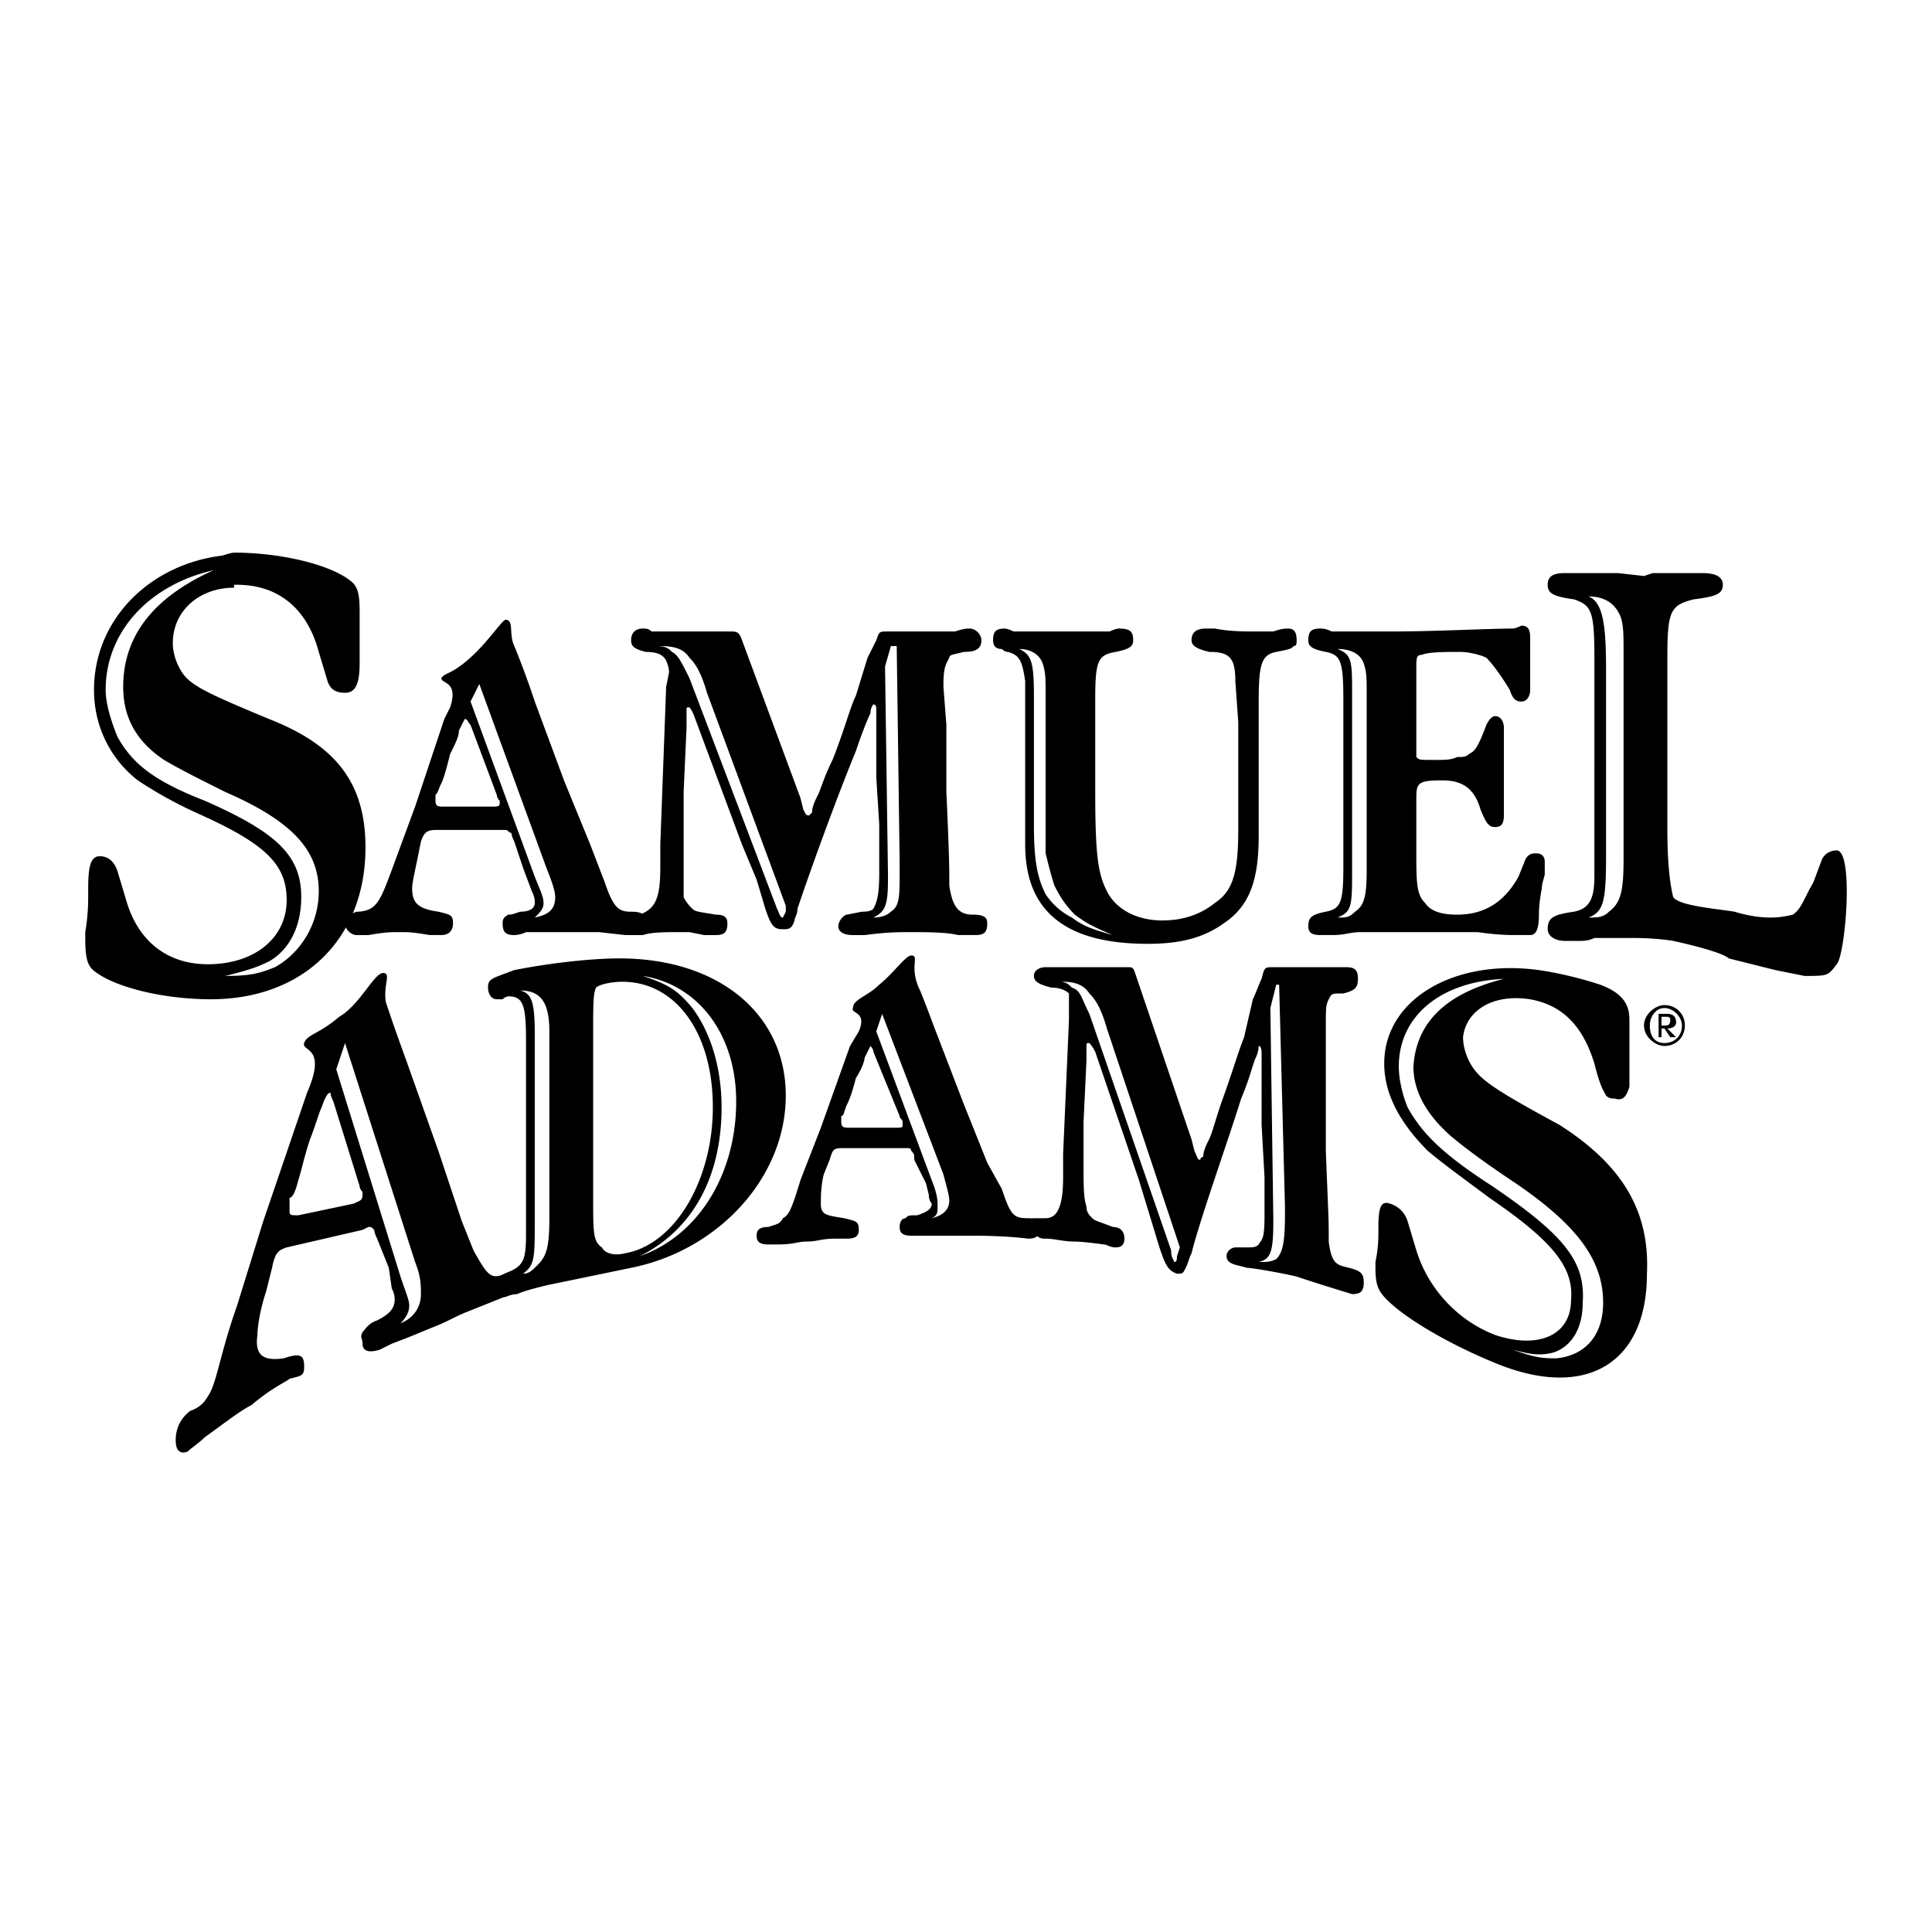 <svg xmlns="http://www.w3.org/2000/svg" width="2500" height="2500" viewBox="0 0 192.756 192.756"><g fill-rule="evenodd" clip-rule="evenodd"><path fill="#fff" d="M0 0h192.756v192.756H0V0z"/><path d="M63.256 93.291h-.874L59.761 93H52.48c-.583.292-1.165.292-1.165.292-.874 0-1.165-.292-1.165-1.165 0-.292 0-.583.583-.874.291 0 .291 0 1.165-.292.874 0 1.456-.291 1.456-.874 0-.291 0-.583-.292-1.165l-.874-2.33-.874-2.622c-.292-.582-.292-.874-.292-.874-.291 0-.291-.291-.582-.291h-6.99c-.874 0-1.165.291-1.456 1.165l-.292 1.457c-.291 1.456-.582 2.621-.582 3.204 0 1.456.582 2.039 2.621 2.33 1.165.292 1.456.292 1.456 1.165 0 .583-.291 1.165-1.165 1.165h-1.165C41.123 93 40.831 93 39.958 93c-1.165 0-1.457 0-3.204.292h-1.165c-.583 0-1.165-.583-1.165-1.165s.292-.874 1.165-1.165c.874 0 1.456-.291 1.747-.583.583-.582.874-1.165 2.039-4.368l2.039-5.534 2.912-8.737.583-1.165c.874-2.621-.874-2.33-.874-2.912.291-.583 1.165-.292 3.495-2.621 1.457-1.456 2.621-3.204 2.913-3.204.874 0 .291 1.457.874 2.622a87.11 87.11 0 0 1 2.039 5.534l2.912 7.863 2.621 6.407 1.457 3.786c.874 2.621 1.456 2.912 2.621 2.912s1.457.292 1.457 1.165-.295 1.164-1.168 1.164zM49.859 79.895c-.292-.292-.292-.583-.292-.583l-2.621-6.99c-.291-.292-.291-.583-.583-.583l-.583 1.165c0 .583-.291 1.165-.874 2.33-.291 1.165-.583 2.33-.874 2.913-.292.582-.292.874-.583 1.165v.583c0 .582.291.582.874.582h4.66c.582 0 .874 0 .874-.291v-.291h.002zM51.024 129.113l-4.368 1.746c-1.457.584-1.748.875-3.204 1.457s-2.039.873-4.369 1.748l-1.165.582c-.874.291-1.747.291-1.747-.582 0-.584-.292-.584 0-1.166.291-.291.583-.873 1.456-1.164 1.165-.584 1.747-1.166 1.747-2.039 0-.291 0-.582-.291-1.166l-.291-2.037-1.165-2.912c-.292-.584-.292-.875-.292-.875-.291-.291-.291-.291-.582-.291l-.583.291-7.572 1.748c-.874.291-1.165.582-1.456 2.039l-.583 2.33c-.583 1.746-.874 3.494-.874 4.367-.292 2.039.582 2.621 2.621 2.33 1.747-.582 2.039-.291 2.039.873 0 .875-.292.875-1.456 1.166-.292.291-1.748.873-3.787 2.621-1.165.582-2.621 1.748-4.659 3.203-.583.582-1.456 1.166-1.748 1.457-.874.291-1.165-.291-1.165-1.166 0-.873.292-2.037 1.457-2.912.874-.291 1.456-.873 1.747-1.455.874-1.166 1.165-4.078 2.912-9.029l2.621-8.445 4.369-12.814c2.039-4.66-.583-4.078-.291-4.951.291-.873 1.456-.873 3.495-2.621 2.039-1.164 3.495-4.369 4.369-4.369.874 0 0 1.166.291 2.914.583 1.746.874 2.621 2.039 5.824l3.204 9.027 2.33 6.99 1.165 2.912c1.457 2.621 1.748 2.912 3.204 2.33 1.165-.291 1.747 0 1.747.873 0 .875 0 .875-1.165 1.166zM36.171 118.92c-.292-.291-.292-.582-.292-.582l-2.621-8.447c-.292-.582-.292-.873-.292-.873-.291 0-.582.582-.873 1.457-.292.582-.583 1.746-1.166 3.203-.582 1.746-.874 3.203-1.165 4.076-.292 1.166-.583 1.748-.874 1.748v1.164c0 .584 0 .584.874.584l5.533-1.166c.583-.291.874-.291.874-.873v-.291h.002zM102.572 123.58s-2.039-.293-5.533-.293h-6.116c-.874 0-1.165-.291-1.165-.873s.291-.873.583-.873c.291-.291.291-.291 1.165-.291.874-.291 1.456-.584 1.456-1.166 0 0-.291-.291-.291-.873l-.291-1.164-1.165-2.33c0-.584 0-.584-.291-.875 0 0 0-.291-.292-.291h-6.698c-.874 0-.874.291-1.165 1.166l-.583 1.455c-.291 1.166-.291 2.33-.291 2.912 0 1.166.583 1.166 2.33 1.457 1.165.291 1.457.291 1.457 1.164 0 .582-.292.875-1.165.875h-1.165c-1.456 0-1.748.291-2.912.291-.874 0-1.165.291-2.913.291h-.874c-.874 0-1.165-.291-1.165-.875 0-.582.291-.873 1.165-.873.874-.291 1.165-.291 1.456-.873.582-.291.874-.875 1.748-3.787l2.039-5.242 2.912-8.154.874-1.455c.874-2.039-.874-1.748-.583-2.33 0-.875 1.457-1.166 2.622-2.33 1.456-1.166 2.621-2.913 3.204-2.913.874 0-.292 1.165.874 3.495.583 1.457.583 1.457 1.457 3.787l2.912 7.57 2.331 5.826 1.455 2.621c.873 2.621 1.166 2.912 2.621 2.912.875 0 1.166.291 1.166.873-.003.873-.294 1.166-1.169 1.166zm-12.523-11.65c0-.291-.291-.291-.291-.582l-2.621-6.408c0-.291-.291-.582-.291-.582l-.583 1.166c0 .291-.291 1.164-.874 2.037-.292 1.166-.583 2.039-.874 2.621-.292.584-.292 1.166-.583 1.166v.582c0 .582.291.582.874.582h4.369c.874 0 .874 0 .874-.291v-.291z" fill="#fff"/><path d="M97.33 93.291h-1.747C94.418 93 92.379 93 90.923 93c-1.457 0-2.33 0-4.66.292h-1.165c-.874 0-1.456-.292-1.456-.874 0-.583.583-1.165.874-1.165l1.456-.292c.291 0 .874 0 1.165-.291.291-.583.583-1.165.583-3.495v-4.952l-.292-4.66v-4.951-1.748c0-.291 0-.582-.291-.582 0 0-.291.291-.291.874-.292.583-.874 2.039-1.457 3.786-2.039 4.951-4.66 12.232-5.825 15.727 0 .583-.291.874-.291 1.165-.291.874-.583.874-1.165.874-.874 0-1.165-.291-1.748-2.039l-.874-2.913-1.456-3.495-4.66-12.523c-.291-.874-.582-1.165-.582-1.165-.292 0-.292 0-.292.291v1.748l-.291 6.407v10.485c.291.583.583.874.874 1.165.291.291.583.291 2.33.583.874 0 1.165.291 1.165.874 0 .874-.292 1.165-1.165 1.165h-1.165L68.79 93h-1.165c-1.165 0-2.621 0-3.495.292h-1.165c-.582 0-.874-.292-.874-.874 0-.292 0-.583.292-.583 0-.291.291-.291.582-.582h.874c1.456-.583 2.039-1.456 2.039-4.66v-2.33l.583-15.727.291-1.456c0-.583-.291-1.165-.291-1.165-.291-.583-.874-.874-2.039-.874-1.165-.292-1.457-.583-1.457-1.165s.292-1.165 1.165-1.165c.292 0 .583 0 .874.291H72.867c.583 0 .874 0 1.165.874l5.825 15.727.291 1.165c.292.583.292.583.583.583l.291-.292c0-.583.292-1.165.583-1.747.292-.583.583-1.748 1.456-3.495 1.165-2.912 1.748-5.242 2.33-6.407l1.165-3.786.874-1.748c.292-.874.292-.874 1.165-.874h6.698c.874-.291 1.165-.291 1.456-.291.583 0 1.165.583 1.165 1.165 0 .874-.582 1.165-1.747 1.165-1.165.291-1.456.291-1.456.583-.292.582-.583.874-.583 2.621v.292l.292 3.786v6.698c.292 6.407.292 7.572.292 9.319.291 2.039.874 2.913 2.33 2.913 1.166 0 1.457.291 1.457.874-.003.873-.294 1.164-1.169 1.164zM129.074 64.459c-.291.291-.291.291-1.746.583-1.457.291-1.748 1.165-1.748 4.951V83.39c0 4.368-.873 6.989-3.494 8.737-2.039 1.457-4.369 2.039-7.572 2.039-8.154 0-12.232-3.204-12.232-9.902V67.954c-.291-2.039-.582-2.621-1.748-2.912-.291 0-.582-.292-.582-.292-.582 0-.873-.291-.873-.874 0-.874.291-1.165 1.164-1.165 0 0 .291 0 .875.291h9.609c.584-.291.875-.291.875-.291 1.164 0 1.455.291 1.455 1.165 0 .583-.291.874-1.746 1.165-1.748.291-2.039.874-2.039 4.659v9.32c0 6.407.291 8.155 1.164 9.902.875 1.748 2.912 2.912 5.533 2.912 2.039 0 3.787-.582 5.242-1.747 1.748-1.165 2.33-2.912 2.33-7.281V72.03l-.291-4.077c0-2.33-.582-2.912-2.621-2.912-1.164-.292-1.748-.583-1.748-1.165 0-.874.584-1.165 1.457-1.165h.873c1.457.291 2.912.291 3.787.291h2.039c.873-.291 1.164-.291 1.455-.291.582 0 .873.291.873 1.165 0 .291 0 .583-.291.583zM154.121 87.175c0 .291-.291.874-.291 1.456-.291 1.456-.291 2.33-.291 2.621 0 1.456-.291 2.039-.875 2.039h-1.455c-.582 0-1.748 0-3.787-.292h-11.648c-1.166 0-1.457.292-2.912.292h-1.166c-.873 0-1.164-.292-1.164-.874 0-.874.291-1.165 1.748-1.457 1.455-.291 1.746-.874 1.746-4.368V69.701c0-3.786-.291-4.368-1.746-4.659-1.457-.292-1.748-.583-1.748-1.165 0-.874.291-1.165 1.164-1.165.291 0 .584 0 1.166.291h6.115c4.078 0 9.611-.291 11.941-.291.291 0 .873-.291.873-.291.582 0 .873.291.873 1.165V68.829c0 .582-.291 1.165-.873 1.165s-.873-.292-1.164-1.165c-.875-1.457-1.748-2.622-2.33-3.204-.584-.292-1.748-.583-2.621-.583-1.457 0-3.205 0-3.787.291-.582 0-.582.292-.582 1.456V75.527c.291.291.291.291 1.748.291 1.164 0 1.746 0 2.33-.291.582 0 .873 0 1.164-.292.582-.291.873-.583 1.748-2.912.291-.583.582-.874.873-.874.582 0 .873.582.873 1.165V81.352c0 .874-.291 1.165-.873 1.165s-.873-.291-1.457-1.747c-.582-2.039-1.746-2.912-3.785-2.912-2.621 0-2.621.291-2.621 2.039v4.951c0 3.204 0 4.368.873 5.242.584.874 1.748 1.165 3.205 1.165 2.621 0 4.658-1.165 6.115-3.786l.582-1.456c.291-.874.873-.874 1.166-.874.582 0 .873.292.873.874v1.162zM183.244 96.203c-.873 1.166-.873 1.166-3.203 1.166l-2.912-.584-4.66-1.165s-.291-.582-5.533-1.747c-1.748-.291-3.787-.291-3.787-.291H159.073c-.582.291-1.166.291-1.457.291h-1.455c-1.166 0-1.748-.583-1.748-1.165 0-1.165.582-1.456 2.621-1.748 1.457-.291 2.039-1.165 2.039-3.495V65.624c0-4.66-.291-5.243-2.039-5.825-2.039-.292-2.621-.583-2.621-1.457 0-.874.582-1.165 1.748-1.165h5.242l2.621.291.873-.291H169.848c1.164 0 2.039.291 2.039 1.165 0 .874-.582 1.165-2.912 1.457-2.33.582-2.621 1.165-2.621 5.825v17.183c0 3.495.291 5.533.582 6.698.582.874 4.369 1.165 6.115 1.456 2.912.874 4.66.583 5.824.292.875-.583 1.166-1.748 2.039-3.204l.873-2.33c.293-.583.875-.874 1.457-.874 1.748 0 .873 10.485 0 11.358zM62.964 126.492l-8.445 1.746c-1.165.291-2.33.584-2.913.875-.583 0-1.165.291-1.165.291-.874 0-1.165-.291-1.165-.875 0-.873.291-1.164 1.747-1.746 1.165-.582 1.457-1.166 1.457-3.496v-19.512c0-3.494-.292-4.369-1.748-4.369 0 0-.291 0-.583.291h-.583c-.582 0-.874-.582-.874-1.164 0-.873.292-.873 2.621-1.748 2.912-.582 7.281-1.165 10.484-1.165 9.902 0 16.6 5.534 16.6 13.688s-6.695 15.436-15.433 17.184zm-.873-28.541c-1.165 0-2.33.291-2.621.582-.291.582-.291 1.748-.291 4.369v16.6c0 3.494 0 4.369.874 4.951.292.582 1.165.873 2.33.582 4.951-.873 8.737-7.281 8.737-14.561 0-7.572-3.787-12.523-9.029-12.523zM134.9 129.113s-2.914-.875-5.535-1.748c-1.164-.291-4.367-.873-4.951-.873-.873-.291-2.037-.291-2.037-1.166 0-.582.582-.873.873-.873h1.164c.584 0 .875 0 1.166-.291.291-.582.582-.291.582-2.912v-3.787l-.291-5.242v-5.242-1.746c0-.293 0-.875-.291-.875 0 0 0 .582-.291 1.166-.291.582-.582 2.037-1.457 4.076-1.455 4.66-4.076 11.941-4.951 15.436-.291.582-.291.875-.582 1.457s-.291.582-.873.582c-.875-.291-1.166-.873-1.748-2.621l-2.039-6.699-4.367-12.814c-.291-.582-.584-.873-.584-.873-.291 0-.291 0-.291.291V105.816l-.291 6.115V116.3c0 2.039 0 3.203.291 4.076 0 .584.291.875.584 1.166.291.291.582.291 2.037.873.875 0 1.166.582 1.166 1.166 0 .582-.291.873-.873.873-.584 0-.875-.291-1.166-.291 0 0-2.039-.291-2.912-.291-1.164 0-2.039-.291-2.912-.291-.291 0-.582 0-.873-.293-.584 0-.875-.291-.875-.873v-.582c.291 0 .291-.291.582-.291h1.166c1.164 0 1.748-1.166 1.748-4.078v-2.33l.582-13.396v-1.455-1.166c-.291-.291-.875-.582-1.748-.582-1.164-.291-1.748-.582-1.748-1.164 0-.584.584-.875 1.166-.875h8.154c.582 0 .582 0 .873.875l5.533 16.309.293 1.164c.291.582.291.875.582.875 0 0 0-.293.291-.293 0-.582.291-1.164.582-1.746s.582-1.748 1.166-3.496c1.164-3.203 1.746-5.242 2.328-6.697l.875-3.787c.291-.582.582-1.455.873-2.037.291-1.166.291-1.166 1.166-1.166h7.279c.875 0 1.166.291 1.166 1.166 0 .873-.291 1.164-1.457 1.455-1.164 0-1.164 0-1.455.582-.291.584-.291.875-.291 2.914v12.23c.291 7.281.291 6.699.291 9.029.291 2.33.873 2.33 2.037 2.621 1.166.291 1.457.582 1.457 1.455 0 .873-.291 1.164-1.164 1.164zM149.461 136.102c-4.369-1.746-9.027-4.367-11.066-6.406-.873-.873-1.166-1.457-1.166-3.203v-.582c.293-1.457.293-2.33.293-3.205v-.291c0-2.039.291-2.621 1.164-2.33s1.457.875 1.748 1.748l.873 2.912c1.164 3.785 4.078 6.99 7.863 8.445 4.369 1.457 7.572 0 7.572-3.494.291-3.203-1.748-5.824-8.154-10.193-2.33-1.748-4.369-3.203-6.117-4.66-2.621-2.621-4.367-5.533-4.367-8.736 0-6.408 6.988-10.485 15.436-9.32 2.037.291 4.367.875 6.115 1.457 2.33.873 2.912 2.039 2.912 3.494v6.699c-.291.873-.582 1.455-1.455 1.164-.293 0-.584 0-.875-.291-.291-.582-.582-.873-1.164-3.203-1.166-3.787-3.203-5.824-6.408-6.408-3.785-.582-6.406 1.166-6.697 3.787 0 .873.291 1.748.582 2.33.873 1.746 2.039 2.621 9.027 6.406 6.408 4.078 9.029 8.738 8.738 14.854-.001 9.026-6.118 12.522-14.854 9.026zM26.852 71.74c-6.99-2.912-8.155-3.495-9.028-5.242-.292-.583-.583-1.456-.583-2.33 0-3.203 2.622-5.533 6.116-5.533v-.292h.291c4.078 0 6.99 2.33 8.155 6.699l.874 2.912c.291.874.874 1.165 1.748 1.165s1.456-.583 1.456-2.913v-.582-4.66c0-2.039-.291-2.622-1.165-3.204-2.039-1.457-6.699-2.622-11.358-2.622-.292 0-1.165.292-1.165.292-7.281.874-12.814 6.407-12.814 13.397 0 3.786 1.748 6.989 4.369 9.028 1.748 1.165 3.786 2.33 6.407 3.495 6.407 2.912 8.446 4.951 8.446 8.446 0 3.786-3.204 6.407-7.863 6.407-4.077 0-6.99-2.33-8.154-6.407l-.874-2.913c-.291-.874-.874-1.456-1.747-1.456-.874 0-1.165.874-1.165 3.204v.582c0 .874 0 2.039-.292 3.786v.583c0 2.33.292 2.912 1.165 3.494 2.039 1.457 6.698 2.621 11.358 2.621 9.319 0 15.435-6.115 15.435-15.143-.002-6.407-2.914-10.193-9.612-12.814z" fill="#fff"/><path d="M63.256 93.291h-.874L59.761 93H52.48c-.583.292-1.165.292-1.165.292-.874 0-1.165-.292-1.165-1.165 0-.292 0-.583.583-.874.291 0 .291 0 1.165-.292.874 0 1.456-.291 1.456-.874 0-.291 0-.583-.292-1.165l-.874-2.33-.874-2.622c-.292-.582-.292-.874-.292-.874-.291 0-.291-.291-.582-.291h-6.99c-.874 0-1.165.291-1.456 1.165l-.292 1.457c-.291 1.456-.582 2.621-.582 3.204 0 1.456.582 2.039 2.621 2.33 1.165.292 1.456.292 1.456 1.165 0 .583-.291 1.165-1.165 1.165h-1.165C41.123 93 40.831 93 39.958 93c-1.165 0-1.457 0-3.204.292h-1.165c-.583 0-1.165-.583-1.165-1.165s.292-.874 1.165-1.165c.874 0 1.456-.291 1.747-.583.583-.582.874-1.165 2.039-4.368l2.039-5.534 2.912-8.737.583-1.165c.874-2.621-.874-2.33-.874-2.912.291-.583 1.165-.292 3.495-2.621 1.457-1.456 2.621-3.204 2.913-3.204.874 0 .291 1.457.874 2.622a87.11 87.11 0 0 1 2.039 5.534l2.912 7.863 2.621 6.407 1.457 3.786c.874 2.621 1.456 2.912 2.621 2.912s1.457.292 1.457 1.165-.295 1.164-1.168 1.164zm-8.737-6.698l-6.698-18.348-.874 1.748 6.407 17.474c.583 1.456.874 2.039.874 2.621s-.291.874-.874 1.456c1.456-.291 2.039-.874 2.039-2.039 0-.583-.292-1.456-.874-2.912zm-4.66-6.698c-.292-.292-.292-.583-.292-.583l-2.621-6.99c-.291-.292-.291-.583-.583-.583l-.583 1.165c0 .583-.291 1.165-.874 2.33-.291 1.165-.583 2.33-.874 2.913-.292.582-.292.874-.583 1.165v.583c0 .582.291.582.874.582h4.66c.582 0 .874 0 .874-.291v-.291h.002zM51.024 129.113l-4.368 1.746c-1.457.584-1.748.875-3.204 1.457s-2.039.873-4.369 1.748l-1.165.582c-.874.291-1.747.291-1.747-.582 0-.584-.292-.584 0-1.166.291-.291.583-.873 1.456-1.164 1.165-.584 1.747-1.166 1.747-2.039 0-.291 0-.582-.291-1.166l-.291-2.037-1.165-2.912c-.292-.584-.292-.875-.292-.875-.291-.291-.291-.291-.582-.291l-.583.291-7.572 1.748c-.874.291-1.165.582-1.456 2.039l-.583 2.33c-.583 1.746-.874 3.494-.874 4.367-.292 2.039.582 2.621 2.621 2.33 1.747-.582 2.039-.291 2.039.873 0 .875-.292.875-1.456 1.166-.292.291-1.748.873-3.787 2.621-1.165.582-2.621 1.748-4.659 3.203-.583.582-1.456 1.166-1.748 1.457-.874.291-1.165-.291-1.165-1.166 0-.873.292-2.037 1.457-2.912.874-.291 1.456-.873 1.747-1.455.874-1.166 1.165-4.078 2.912-9.029l2.621-8.445 4.369-12.814c2.039-4.66-.583-4.078-.291-4.951.291-.873 1.456-.873 3.495-2.621 2.039-1.164 3.495-4.369 4.369-4.369.874 0 0 1.166.291 2.914.583 1.746.874 2.621 2.039 5.824l3.204 9.027 2.33 6.99 1.165 2.912c1.457 2.621 1.748 2.912 3.204 2.33 1.165-.291 1.747 0 1.747.873 0 .875 0 .875-1.165 1.166zm-9.61-3.203l-6.99-21.844-.874 2.621 6.407 20.678c.582 1.748.873 2.33.873 2.912s-.291 1.166-.873 1.748c1.456-.582 2.039-1.748 2.039-2.912 0-.875 0-1.748-.582-3.203zm-5.243-6.99c-.292-.291-.292-.582-.292-.582l-2.621-8.447c-.292-.582-.292-.873-.292-.873-.291 0-.582.582-.873 1.457-.292.582-.583 1.746-1.166 3.203-.582 1.746-.874 3.203-1.165 4.076-.292 1.166-.583 1.748-.874 1.748v1.164c0 .584 0 .584.874.584l5.533-1.166c.583-.291.874-.291.874-.873v-.291h.002zM102.572 123.58s-2.039-.293-5.533-.293h-6.116c-.874 0-1.165-.291-1.165-.873s.291-.873.583-.873c.291-.291.291-.291 1.165-.291.874-.291 1.456-.584 1.456-1.166 0 0-.291-.291-.291-.873l-.291-1.164-1.165-2.33c0-.584 0-.584-.291-.875 0 0 0-.291-.292-.291h-6.698c-.874 0-.874.291-1.165 1.166l-.583 1.455c-.291 1.166-.291 2.33-.291 2.912 0 1.166.583 1.166 2.33 1.457 1.165.291 1.457.291 1.457 1.164 0 .582-.292.875-1.165.875h-1.165c-1.456 0-1.748.291-2.912.291-.874 0-1.165.291-2.913.291h-.874c-.874 0-1.165-.291-1.165-.875 0-.582.291-.873 1.165-.873.874-.291 1.165-.291 1.456-.873.582-.291.874-.875 1.748-3.787l2.039-5.242 2.912-8.154.874-1.455c.874-2.039-.874-1.748-.583-2.33 0-.875 1.457-1.166 2.622-2.33 1.456-1.166 2.621-2.913 3.204-2.913.874 0-.292 1.165.874 3.495.583 1.457.583 1.457 1.457 3.787l2.912 7.57 2.331 5.826 1.455 2.621c.873 2.621 1.166 2.912 2.621 2.912.875 0 1.166.291 1.166.873-.003.873-.294 1.166-1.169 1.166zm-8.446-6.408l-6.116-16.018-.583 1.748 5.533 14.852c.583 1.457.583 2.039.583 2.621 0 .584 0 .875-.583 1.166 1.165-.291 1.748-.875 1.748-1.748.001-.582-.29-1.455-.582-2.621zm-4.077-5.242c0-.291-.291-.291-.291-.582l-2.621-6.408c0-.291-.291-.582-.291-.582l-.583 1.166c0 .291-.291 1.164-.874 2.037-.292 1.166-.583 2.039-.874 2.621-.292.584-.292 1.166-.583 1.166v.582c0 .582.291.582.874.582h4.369c.874 0 .874 0 .874-.291v-.291z"/><path d="M97.33 93.291h-1.747C94.418 93 92.379 93 90.923 93c-1.457 0-2.33 0-4.66.292h-1.165c-.874 0-1.456-.292-1.456-.874 0-.583.583-1.165.874-1.165l1.456-.292c.291 0 .874 0 1.165-.291.291-.583.583-1.165.583-3.495v-4.952l-.292-4.66v-4.951-1.748c0-.291 0-.582-.291-.582 0 0-.291.291-.291.874-.292.583-.874 2.039-1.457 3.786-2.039 4.951-4.66 12.232-5.825 15.727 0 .583-.291.874-.291 1.165-.291.874-.583.874-1.165.874-.874 0-1.165-.291-1.748-2.039l-.874-2.913-1.456-3.495-4.66-12.523c-.291-.874-.582-1.165-.582-1.165-.292 0-.292 0-.292.291v1.748l-.291 6.407v10.485c.291.583.583.874.874 1.165.291.291.583.291 2.33.583.874 0 1.165.291 1.165.874 0 .874-.292 1.165-1.165 1.165h-1.165L68.79 93h-1.165c-1.165 0-2.621 0-3.495.292h-1.165c-.582 0-.874-.292-.874-.874 0-.292 0-.583.292-.583 0-.291.291-.291.582-.582h.874c1.456-.583 2.039-1.456 2.039-4.66v-2.33l.583-15.727.291-1.456c0-.583-.291-1.165-.291-1.165-.291-.583-.874-.874-2.039-.874-1.165-.292-1.457-.583-1.457-1.165s.292-1.165 1.165-1.165c.292 0 .583 0 .874.291H72.867c.583 0 .874 0 1.165.874l5.825 15.727.291 1.165c.292.583.292.583.583.583l.291-.292c0-.583.292-1.165.583-1.747.292-.583.583-1.748 1.456-3.495 1.165-2.912 1.748-5.242 2.33-6.407l1.165-3.786.874-1.748c.292-.874.292-.874 1.165-.874h6.698c.874-.291 1.165-.291 1.456-.291.583 0 1.165.583 1.165 1.165 0 .874-.582 1.165-1.747 1.165-1.165.291-1.456.291-1.456.583-.292.582-.583.874-.583 2.621v.292l.292 3.786v6.698c.292 6.407.292 7.572.292 9.319.291 2.039.874 2.913 2.33 2.913 1.166 0 1.457.291 1.457.874-.003.873-.294 1.164-1.169 1.164zm-7.572-7.281l-.292-21.551h-.583l-.582 2.039.291 20.678v.582c0 2.621-.291 3.204-1.456 3.786.874 0 1.456-.291 1.747-.583.874-.583.874-1.456.874-4.077v-.874h.001zM70.537 69.119c-.582-2.039-1.165-2.913-1.747-3.495-.583-.874-1.457-1.165-2.913-1.165h-.291c.874 0 1.165.291 1.456.583.583.291.874.874 1.748 2.621l8.737 23.007c.292.583.292.874.583.874l.291-.583v-.583l-7.864-21.259zM129.074 64.459c-.291.291-.291.291-1.746.583-1.457.291-1.748 1.165-1.748 4.951V83.39c0 4.368-.873 6.989-3.494 8.737-2.039 1.457-4.369 2.039-7.572 2.039-8.154 0-12.232-3.204-12.232-9.902V67.954c-.291-2.039-.582-2.621-1.748-2.912-.291 0-.582-.292-.582-.292-.582 0-.873-.291-.873-.874 0-.874.291-1.165 1.164-1.165 0 0 .291 0 .875.291h9.609c.584-.291.875-.291.875-.291 1.164 0 1.455.291 1.455 1.165 0 .583-.291.874-1.746 1.165-1.748.291-2.039.874-2.039 4.659v9.32c0 6.407.291 8.155 1.164 9.902.875 1.748 2.912 2.912 5.533 2.912 2.039 0 3.787-.582 5.242-1.747 1.748-1.165 2.33-2.912 2.33-7.281V72.03l-.291-4.077c0-2.33-.582-2.912-2.621-2.912-1.164-.292-1.748-.583-1.748-1.165 0-.874.584-1.165 1.457-1.165h.873c1.457.291 2.912.291 3.787.291h2.039c.873-.291 1.164-.291 1.455-.291.582 0 .873.291.873 1.165 0 .291 0 .583-.291.583zm-21.842 26.793c-.873-.874-1.457-1.748-2.039-2.913-.291-.874-.582-2.039-.873-3.204V69.119c0-1.456 0-2.039-.291-2.913-.291-.874-1.166-1.456-2.33-1.456 1.164.583 1.455 1.165 1.455 4.66v12.814c0 3.495.293 5.242 1.166 6.989a6.858 6.858 0 0 0 2.621 2.33c1.164.874 2.039 1.165 4.076 1.748-2.037-.874-2.621-1.165-3.785-2.039zM154.121 87.175c0 .291-.291.874-.291 1.456-.291 1.456-.291 2.33-.291 2.621 0 1.456-.291 2.039-.875 2.039h-1.455c-.582 0-1.748 0-3.787-.292h-11.648c-1.166 0-1.457.292-2.912.292h-1.166c-.873 0-1.164-.292-1.164-.874 0-.874.291-1.165 1.748-1.457 1.455-.291 1.746-.874 1.746-4.368V69.701c0-3.786-.291-4.368-1.746-4.659-1.457-.292-1.748-.583-1.748-1.165 0-.874.291-1.165 1.164-1.165.291 0 .584 0 1.166.291h6.115c4.078 0 9.611-.291 11.941-.291.291 0 .873-.291.873-.291.582 0 .873.291.873 1.165V68.829c0 .582-.291 1.165-.873 1.165s-.873-.292-1.164-1.165c-.875-1.457-1.748-2.622-2.33-3.204-.584-.292-1.748-.583-2.621-.583-1.457 0-3.205 0-3.787.291-.582 0-.582.292-.582 1.456V75.527c.291.291.291.291 1.748.291 1.164 0 1.746 0 2.33-.291.582 0 .873 0 1.164-.292.582-.291.873-.583 1.748-2.912.291-.583.582-.874.873-.874.582 0 .873.582.873 1.165V81.352c0 .874-.291 1.165-.873 1.165s-.873-.291-1.457-1.747c-.582-2.039-1.746-2.912-3.785-2.912-2.621 0-2.621.291-2.621 2.039v4.951c0 3.204 0 4.368.873 5.242.584.874 1.748 1.165 3.205 1.165 2.621 0 4.658-1.165 6.115-3.786l.582-1.456c.291-.874.873-.874 1.166-.874.582 0 .873.292.873.874v1.162zm-17.766-18.056c0-1.456 0-2.039-.291-2.913-.291-.874-1.164-1.456-2.621-1.456 1.457.583 1.457 1.165 1.457 4.66v17.183c0 3.786 0 4.368-1.457 4.951.873 0 1.164 0 1.748-.583.873-.583 1.164-1.456 1.164-4.077V69.119zM183.244 96.203c-.873 1.166-.873 1.166-3.203 1.166l-2.912-.584-4.66-1.165s-.291-.582-5.533-1.747c-1.748-.291-3.787-.291-3.787-.291H159.073c-.582.291-1.166.291-1.457.291h-1.455c-1.166 0-1.748-.583-1.748-1.165 0-1.165.582-1.456 2.621-1.748 1.457-.291 2.039-1.165 2.039-3.495V65.624c0-4.66-.291-5.243-2.039-5.825-2.039-.292-2.621-.583-2.621-1.457 0-.874.582-1.165 1.748-1.165h5.242l2.621.291.873-.291H169.848c1.164 0 2.039.291 2.039 1.165 0 .874-.582 1.165-2.912 1.457-2.33.582-2.621 1.165-2.621 5.825v17.183c0 3.495.291 5.533.582 6.698.582.874 4.369 1.165 6.115 1.456 2.912.874 4.66.583 5.824.292.875-.583 1.166-1.748 2.039-3.204l.873-2.33c.293-.583.875-.874 1.457-.874 1.748 0 .873 10.485 0 11.358zm-21.26-30.87c0-2.039 0-2.912-.291-3.786-.582-1.456-1.748-2.039-3.203-2.039 1.455.583 1.746 2.913 1.746 7.281v18.639c0 4.66-.291 5.533-1.746 6.116.873 0 1.455 0 2.037-.583 1.166-.874 1.457-2.039 1.457-5.242V65.333zM62.964 126.492l-8.445 1.746c-1.165.291-2.33.584-2.913.875-.583 0-1.165.291-1.165.291-.874 0-1.165-.291-1.165-.875 0-.873.291-1.164 1.747-1.746 1.165-.582 1.457-1.166 1.457-3.496v-19.512c0-3.494-.292-4.369-1.748-4.369 0 0-.291 0-.583.291h-.583c-.582 0-.874-.582-.874-1.164 0-.873.292-.873 2.621-1.748 2.912-.582 7.281-1.165 10.484-1.165 9.902 0 16.6 5.534 16.6 13.688s-6.695 15.436-15.433 17.184zm1.165-29.123c2.621.873 3.495 1.455 4.951 3.203 1.747 2.33 2.912 5.824 2.912 9.902 0 6.988-2.912 12.23-8.154 14.852 5.825-2.039 9.611-8.154 9.611-15.436 0-6.697-3.786-11.648-9.32-12.521zm-2.038.582c-1.165 0-2.33.291-2.621.582-.291.582-.291 1.748-.291 4.369v16.6c0 3.494 0 4.369.874 4.951.292.582 1.165.873 2.33.582 4.951-.873 8.737-7.281 8.737-14.561 0-7.572-3.787-12.523-9.029-12.523zm-7.281 4.951c0-2.912-.874-4.078-2.912-4.078 1.165.291 1.456 1.166 1.456 4.369v18.348c0 4.076 0 4.66-1.165 5.533.583 0 .874-.291 1.456-.873.874-.875 1.165-1.748 1.165-4.66v-18.639zM134.9 129.113s-2.914-.875-5.535-1.748c-1.164-.291-4.367-.873-4.951-.873-.873-.291-2.037-.291-2.037-1.166 0-.582.582-.873.873-.873h1.164c.584 0 .875 0 1.166-.291.291-.582.582-.291.582-2.912v-3.787l-.291-5.242v-5.242-1.746c0-.293 0-.875-.291-.875 0 0 0 .582-.291 1.166-.291.582-.582 2.037-1.457 4.076-1.455 4.66-4.076 11.941-4.951 15.436-.291.582-.291.875-.582 1.457s-.291.582-.873.582c-.875-.291-1.166-.873-1.748-2.621l-2.039-6.699-4.367-12.814c-.291-.582-.584-.873-.584-.873-.291 0-.291 0-.291.291V105.816l-.291 6.115V116.3c0 2.039 0 3.203.291 4.076 0 .584.291.875.584 1.166.291.291.582.291 2.037.873.875 0 1.166.582 1.166 1.166 0 .582-.291.873-.873.873-.584 0-.875-.291-1.166-.291 0 0-2.039-.291-2.912-.291-1.164 0-2.039-.291-2.912-.291-.291 0-.582 0-.873-.293-.584 0-.875-.291-.875-.873v-.582c.291 0 .291-.291.582-.291h1.166c1.164 0 1.748-1.166 1.748-4.078v-2.33l.582-13.396v-1.455-1.166c-.291-.291-.875-.582-1.748-.582-1.164-.291-1.748-.582-1.748-1.164 0-.584.584-.875 1.166-.875h8.154c.582 0 .582 0 .873.875l5.533 16.309.293 1.164c.291.582.291.875.582.875 0 0 0-.293.291-.293 0-.582.291-1.164.582-1.746s.582-1.748 1.166-3.496c1.164-3.203 1.746-5.242 2.328-6.697l.875-3.787c.291-.582.582-1.455.873-2.037.291-1.166.291-1.166 1.166-1.166h7.279c.875 0 1.166.291 1.166 1.166 0 .873-.291 1.164-1.457 1.455-1.164 0-1.164 0-1.455.582-.291.584-.291.875-.291 2.914v12.23c.291 7.281.291 6.699.291 9.029.291 2.33.873 2.33 2.037 2.621 1.166.291 1.457.582 1.457 1.455 0 .873-.291 1.164-1.164 1.164zm-6.699-8.738l-.582-22.133h-.291l-.584 2.33.293 20.969v.291c0 3.203-.293 3.785-1.457 4.078.873 0 1.164 0 1.748-.293.582-.582.873-1.455.873-4.367v-.875zm-17.765-17.764c-.582-2.039-1.164-2.914-1.748-3.496-.582-.873-1.455-1.164-2.619-1.164h-.293c.584 0 .875.291 1.166.582.873.291.873.873 1.746 2.621l8.156 23.59c0 .873.291.873.291 1.166.291 0 .291-.293.291-.584l.291-.873-7.281-21.842zM149.461 136.102c-4.369-1.746-9.027-4.367-11.066-6.406-.873-.873-1.166-1.457-1.166-3.203v-.582c.293-1.457.293-2.33.293-3.205v-.291c0-2.039.291-2.621 1.164-2.33s1.457.875 1.748 1.748l.873 2.912c1.164 3.785 4.078 6.99 7.863 8.445 4.369 1.457 7.572 0 7.572-3.494.291-3.203-1.748-5.824-8.154-10.193-2.33-1.748-4.369-3.203-6.117-4.66-2.621-2.621-4.367-5.533-4.367-8.736 0-6.408 6.988-10.485 15.436-9.32 2.037.291 4.367.875 6.115 1.457 2.33.873 2.912 2.039 2.912 3.494v6.699c-.291.873-.582 1.455-1.455 1.164-.293 0-.584 0-.875-.291-.291-.582-.582-.873-1.164-3.203-1.166-3.787-3.203-5.824-6.408-6.408-3.785-.582-6.406 1.166-6.697 3.787 0 .873.291 1.748.582 2.33.873 1.746 2.039 2.621 9.027 6.406 6.408 4.078 9.029 8.738 8.738 14.854-.001 9.026-6.118 12.522-14.854 9.026zm1.748-18.055c-2.621-1.748-4.66-3.205-6.408-4.66-2.33-2.039-3.785-4.369-3.785-6.99.291-4.369 3.203-7.281 9.027-8.736-6.406.291-10.484 3.785-10.484 8.736 0 1.164.291 2.621.875 4.078 1.455 2.621 3.494 4.658 8.445 7.863 7.281 4.949 9.318 7.572 9.027 11.648 0 2.621-1.164 4.369-2.912 4.951-1.164.291-2.039.291-4.076-.291 2.33.873 3.203.873 4.367.873 2.912-.291 4.66-2.33 4.66-5.533 0-4.076-2.33-7.572-8.736-11.939zM26.852 71.74c-6.99-2.912-8.155-3.495-9.028-5.242-.292-.583-.583-1.456-.583-2.33 0-3.203 2.622-5.533 6.116-5.533v-.292h.291c4.078 0 6.99 2.33 8.155 6.699l.874 2.912c.291.874.874 1.165 1.748 1.165s1.456-.583 1.456-2.913v-.582-4.66c0-2.039-.291-2.622-1.165-3.204-2.039-1.457-6.699-2.622-11.358-2.622-.292 0-1.165.292-1.165.292-7.281.874-12.814 6.407-12.814 13.397 0 3.786 1.748 6.989 4.369 9.028 1.748 1.165 3.786 2.33 6.407 3.495 6.407 2.912 8.446 4.951 8.446 8.446 0 3.786-3.204 6.407-7.863 6.407-4.077 0-6.99-2.33-8.154-6.407l-.874-2.913c-.291-.874-.874-1.456-1.747-1.456-.874 0-1.165.874-1.165 3.204v.582c0 .874 0 2.039-.292 3.786v.583c0 2.33.292 2.912 1.165 3.494 2.039 1.457 6.698 2.621 11.358 2.621 9.319 0 15.435-6.115 15.435-15.143-.002-6.407-2.914-10.193-9.612-12.814zm.582 24.754c-1.456.582-2.33.875-4.951.875 2.33-.584 3.204-.875 4.369-1.457 2.039-1.165 3.203-3.495 3.203-6.407 0-4.077-2.33-6.407-9.61-9.61-5.243-2.039-7.281-3.787-8.737-6.407-.582-1.457-1.165-3.204-1.165-4.66 0-5.825 4.369-10.485 10.776-11.941-5.825 2.621-9.028 6.407-9.028 11.649 0 3.204 1.456 5.533 4.077 7.281 1.457.874 3.786 2.039 6.116 3.204 6.698 2.912 9.319 5.825 9.319 9.902 0 3.203-1.748 6.116-4.369 7.571zM164.605 102.318c0-.873.582-1.746 1.455-1.746.875 0 1.748.873 1.748 1.746 0 1.166-.873 1.748-1.748 1.748-.872 0-1.455-.582-1.455-1.748zm1.456 2.039c1.166 0 2.039-.873 2.039-2.039 0-1.164-.873-2.037-2.039-2.037-.873 0-2.037.873-2.037 2.037-.001 1.166 1.164 2.039 2.037 2.039zm-.291-1.746h.291l.584.873h.582l-.873-.873c.582 0 .873-.293.873-.584 0-.582-.291-.873-.873-.873h-.875v2.33h.291v-.873zm0-.293v-.873h.584s.291 0 .291.291c0 .582-.291.582-.584.582h-.291z"/></g></svg>